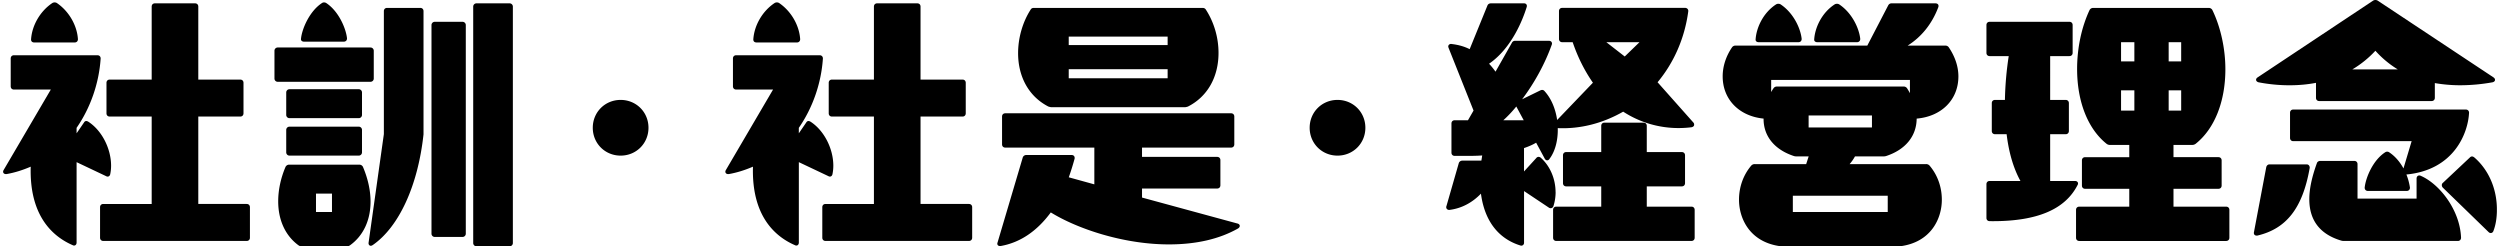 <svg width="406" height="40" fill="none" xmlns="http://www.w3.org/2000/svg"><g clip-path="url(#clip0_223_1222)" fill="#000"><path d="M40.06 33.124h-7.857V18.93h6.814c.316 0 .527-.212.527-.527V13.45c0-.315-.211-.526-.527-.526h-6.814V1.07c0-.315-.212-.527-.527-.527h-6.515c-.316 0-.527.212-.527.527v11.854h-6.815c-.315 0-.526.211-.526.527v4.951c0 .315.211.527.526.527h6.815v14.195h-7.857c-.316 0-.527.212-.527.527v4.951c0 .316.211.527.527.527h23.285c.315 0 .527-.211.527-.527v-4.951c0-.316-.212-.527-.527-.527h-.002zM5.568 6.897h6.56c.315 0 .527-.21.527-.537C12.513 4.1 11.168 1.795 9.23.488L9.21.475a.737.737 0 00-.68 0l-.018.01c-1.963 1.297-3.324 3.619-3.468 5.93 0 .303.197.483.527.483h-.003z"/><path d="M17.649 28.642c.136-.063.227-.2.258-.385.09-.445.134-.894.134-1.338 0-2.802-1.515-5.74-3.692-7.148-.2-.12-.493-.237-.718.14l-1.193 1.739v-.887c2.257-3.255 3.645-7.25 3.908-11.264 0-.316-.21-.527-.526-.527H2.266c-.315 0-.527.211-.527.527v4.518c0 .315.212.526.527.526h5.987L.593 27.608c-.135.224-.083.385-.04.46.043.076.153.203.41.203h.088l.03-.004c1.267-.223 2.58-.627 3.908-1.2-.233 7.97 3.554 11.328 6.798 12.74a.49.49 0 00.246.07.375.375 0 00.186-.048c.14-.078.22-.24.22-.442V26.334l4.767 2.26c.154.093.312.11.445.05l-.002-.002zM77.376.543h5.387c.29 0 .526.237.526.527v38.4c0 .29-.236.527-.526.527h-5.387a.528.528 0 01-.527-.527V1.07c0-.29.237-.527.527-.527zM58.943 27.098a.657.657 0 00-.594-.36H46.968a.663.663 0 00-.6.369c-.778 1.827-1.188 3.76-1.188 5.587 0 3.054 1.168 5.59 3.294 7.142.16.106.28.162.491.162h7.384c.212 0 .332-.054.497-.165 2.15-1.54 3.332-4.061 3.332-7.096 0-1.79-.427-3.737-1.236-5.641l.001.002zm-5.03 4.344v2.986h-2.596v-2.986h2.596zM70.6 3.542h4.518c.29 0 .527.237.527.527v33.885c0 .29-.236.526-.527.526H70.6a.528.528 0 01-.526-.526V4.069c0-.29.236-.527.526-.527zM58.263 20.57H47.01a.527.527 0 00-.527.526v3.65c0 .29.236.526.527.526h11.252c.29 0 .526-.236.526-.526v-3.65a.527.527 0 00-.526-.526zm9.991-19.287h-5.387c-.315 0-.527.211-.527.527v19.97l-2.472 17.571c-.036.176-.007.33.079.435a.34.34 0 00.27.128.48.48 0 00.246-.077c.016-.01.032-.02.052-.03l.021-.012c4.266-2.95 7.347-9.672 8.243-17.982V1.81c0-.316-.212-.527-.525-.527zM47.01 14.488h11.253c.29 0 .526.236.526.527v3.649c0 .29-.236.526-.526.526H47.01a.528.528 0 01-.527-.526v-3.65c0-.29.236-.526.527-.526zm2.39-7.721h6.43c.315 0 .526-.212.526-.527v-.018c-.164-1.564-1.323-4.378-3.382-5.734l-.018-.011c-.23-.117-.47-.113-.655.01-2.037 1.314-3.298 4.254-3.425 5.886 0 .197.163.395.526.395l-.002-.001zm10.773.946H45.099a.527.527 0 00-.526.526v4.518c0 .291.236.527.526.527h15.074c.29 0 .526-.236.526-.527V8.24a.527.527 0 00-.526-.526zm40.618 8.513c-2.536 0-4.523 1.986-4.523 4.523s1.987 4.523 4.523 4.523c2.537 0 4.524-1.986 4.524-4.523s-1.987-4.523-4.524-4.523zm34.149 12.416c.136-.063.228-.2.258-.385a6.77 6.77 0 00.134-1.338c0-2.802-1.515-5.74-3.692-7.148-.2-.12-.492-.237-.718.14l-1.193 1.739v-.887c2.257-3.257 3.645-7.25 3.911-11.264 0-.316-.212-.527-.527-.527h-13.554c-.315 0-.527.211-.527.527v4.518c0 .315.212.526.527.526h5.987l-7.66 13.065c-.135.224-.083.385-.04.46.043.076.152.203.41.203h.088l.031-.004c1.266-.223 2.578-.627 3.907-1.2-.233 7.97 3.554 11.328 6.798 12.74a.49.49 0 00.246.07.374.374 0 00.186-.048c.14-.078.22-.24.22-.442V26.333l4.769 2.259c.154.093.312.11.444.05h-.005z"/><path d="M157.352 33.124h-7.857V18.93h6.815c.315 0 .527-.212.527-.527V13.45c0-.315-.212-.526-.527-.526h-6.815V1.07c0-.315-.211-.527-.526-.527h-6.516c-.315 0-.527.212-.527.527v11.854h-6.814c-.316 0-.527.211-.527.527v4.951c0 .315.211.527.527.527h6.814v14.195h-7.857c-.315 0-.527.212-.527.527v4.951c0 .316.212.527.527.527h23.285c.316 0 .527-.211.527-.527v-4.951c0-.316-.211-.527-.527-.527h-.002zM122.86 6.897h6.56c.316 0 .527-.21.527-.537-.142-2.26-1.485-4.565-3.423-5.872l-.02-.013a.738.738 0 00-.681 0l-.018.01c-1.963 1.296-3.325 3.618-3.468 5.929 0 .303.197.483.527.483h-.004zm78.11 29.405l-15.506-4.22v-1.466h12.201c.315 0 .527-.211.527-.527v-4.082c0-.316-.212-.527-.527-.527h-12.201v-1.51h14.46c.315 0 .527-.212.527-.527v-4.518c0-.315-.212-.527-.527-.527h-36.663c-.316 0-.527.212-.527.527v4.518c0 .315.211.527.527.527h14.46v5.97l-4.151-1.146a43.39 43.39 0 00.944-3.02c.038-.226-.03-.364-.095-.44-.06-.074-.179-.16-.385-.16h-7.384c-.26 0-.502.19-.563.431L162.01 39.36c-.084.21-.037.348.014.426.052.077.158.167.37.167h.118c3.138-.553 5.876-2.388 8.138-5.457 4.198 2.601 11.707 5.195 19.199 5.195 4.414 0 8.185-.87 11.22-2.594.195-.129.292-.299.265-.462-.014-.091-.081-.256-.362-.337l-.002.004zm-30.71-18.998l.14.041c.134.036.249.066.376.066h21.633c.127 0 .242-.03.376-.066l.101-.027.037-.014c3.155-1.598 4.965-4.774 4.965-8.717 0-2.497-.737-5.002-2.073-7.05-.113-.17-.29-.254-.539-.254h-27.368c-.167 0-.405.032-.547.306-1.284 1.998-2.022 4.563-2.022 7.04 0 3.91 1.793 7.072 4.919 8.675h.002zm3.302-9.984V5.94h16.062v1.38h-16.062zm0 5.387v-1.465h16.062v1.465h-16.062zm43.651 3.519c-2.536 0-4.523 1.986-4.523 4.523s1.987 4.523 4.523 4.523c2.537 0 4.524-1.986 4.524-4.523s-1.987-4.523-4.524-4.523zm35.412 14.992c0-2.177-.9-4.273-2.417-5.616a.56.56 0 00-.374-.127.464.464 0 00-.344.193l-1.991 2.178V24.05c.791-.27 1.409-.545 1.969-.876l1.385 2.565c.093.184.237.294.398.3.15.005.292-.082.388-.237.911-1.204 1.394-3.015 1.342-4.995 3.606.165 7.274-.754 10.625-2.673a16.438 16.438 0 008.999 2.662c.698 0 1.408-.044 2.106-.132l.022-.004c.247-.063.396-.208.396-.39 0-.099 0-.247-.133-.38l-5.806-6.532c2.68-3.219 4.402-7.185 4.979-11.48a.498.498 0 00-.101-.42.537.537 0 00-.422-.178h-19.939c-.315 0-.527.212-.527.527v4.518c0 .315.212.527.527.527h1.696c.812 2.397 1.917 4.61 3.286 6.58l-5.808 6.053c-.279-1.892-.98-3.504-2.028-4.667-.17-.225-.426-.277-.7-.14l-2.962 1.446c2.032-2.698 3.73-5.82 4.814-8.862a.461.461 0 00-.032-.433c-.088-.13-.248-.205-.439-.205h-5.473a.584.584 0 00-.546.351l-2.641 4.663c-.36-.501-.7-.918-1.052-1.287 3.725-2.56 5.507-7.261 6.104-9.182.075-.224.02-.369-.038-.451-.08-.113-.22-.176-.392-.176h-5.344c-.299 0-.502.126-.6.373l-2.879 7.07c-.84-.43-1.824-.71-2.915-.836a.487.487 0 00-.415.09.394.394 0 00-.147.304c0 .083.023.142.043.192v.016l4.065 10.204-.905 1.573h-2.155c-.315 0-.527.211-.527.527v4.735c0 .315.212.526.527.526h1.695c.892 0 1.811 0 2.775-.07-.024.127-.043.256-.063.384a12.74 12.74 0 01-.077.456h-3.112c-.26 0-.502.19-.562.434l-1.996 6.942a.46.46 0 00.036.432.464.464 0 00.394.195h.066c1.917-.24 3.674-1.15 5.104-2.64.742 5.526 3.86 7.625 6.363 8.405.066.027.134.04.199.04a.434.434 0 00.244-.074.466.466 0 00.195-.395v-8.396l4.014 2.677a.508.508 0 00.436.093.485.485 0 00.32-.312 7.59 7.59 0 00.357-2.27l-.007.002zm-6.378-13.923l1.206 2.234h-3.311a19.521 19.521 0 002.105-2.234zm14.627-10.44h5.378l-2.395 2.32-2.984-2.32h.001z"/><path d="M274.686 33.56h-7.25v-3.291h5.686c.316 0 .527-.212.527-.527v-4.518c0-.315-.211-.527-.527-.527h-5.686v-4.25c0-.316-.211-.528-.526-.528h-6.342c-.315 0-.527.212-.527.527v4.251h-5.686c-.315 0-.526.212-.526.527v4.518c0 .315.211.527.526.527h5.686v3.29h-7.293c-.315 0-.526.212-.526.527v4.518c0 .315.211.527.526.527h21.938c.316 0 .527-.212.527-.527v-4.518c0-.315-.211-.527-.527-.527zm20.462-26.706h6.43c.315 0 .526-.21.526-.526V6.31c-.182-1.72-1.331-4.208-3.425-5.604l-.02-.01a.736.736 0 00-.68 0l-.018.008c-2.171 1.405-3.243 3.899-3.339 5.755 0 .197.163.395.526.395zm-9.514 0h6.429c.315 0 .527-.21.527-.526V6.31c-.183-1.72-1.331-4.208-3.425-5.604l-.02-.01a.738.738 0 00-.681 0l-.018.008c-2.171 1.407-3.242 3.899-3.339 5.755 0 .197.163.395.527.395z"/><path d="M315.913 7.408h-6.116c2.255-1.41 3.971-3.55 4.983-6.238.074-.22.02-.363-.037-.444-.061-.084-.185-.183-.437-.183h-7.125c-.17 0-.403.063-.55.357l-3.382 6.506h-21.395a.657.657 0 00-.582.296c-.988 1.458-1.509 3.085-1.509 4.704 0 3.726 2.662 6.462 6.643 6.854-.025 2.841 1.77 5.056 4.96 6.093.196.048.346.048.479.048h1.882l-.404 1.249h-8.341a.742.742 0 00-.57.236c-1.288 1.503-1.997 3.474-1.997 5.547 0 3.095 1.782 6.934 6.803 7.563h19.332c5.021-.627 6.804-4.466 6.804-7.563 0-2.075-.71-4.044-2.009-5.557a.735.735 0 00-.56-.226h-12.404a7.26 7.26 0 00.867-1.249h4.541c.133 0 .283 0 .489-.052 3.159-1.026 4.968-3.239 4.989-6.087 4.062-.353 6.777-3.09 6.777-6.856 0-1.578-.535-3.205-1.556-4.711a.658.658 0 00-.577-.289l.002.002zm-24.756 27.02V31.79h15.411v2.638h-15.411zm12.848-15.671V20.7H293.72v-1.944h10.285zm6.168-5.778v2.15a10.874 10.874 0 00-.461-.786.655.655 0 00-.576-.289h-20.548a.653.653 0 00-.577.289l-.005.009c-.128.19-.248.385-.368.596V12.98h22.535zm51.353 20.581h-8.552v-2.9h7.293c.315 0 .527-.212.527-.528V26.05c0-.316-.212-.527-.527-.527h-7.293v-1.987h3.035c.202 0 .367-.05.546-.168 3.08-2.44 4.846-6.861 4.846-12.13 0-3.334-.767-6.829-2.105-9.593a.658.658 0 00-.595-.36h-18.767a.657.657 0 00-.596.364c-1.299 2.778-2.016 6.167-2.016 9.546 0 5.319 1.75 9.756 4.816 12.182a.907.907 0 00.533.161h3.123v1.987h-7.162c-.316 0-.527.211-.527.527v4.082c0 .316.211.527.527.527h7.162v2.9h-8.119c-.315 0-.527.212-.527.527v4.518c0 .315.212.527.527.527h23.85c.315 0 .526-.212.526-.527v-4.518c0-.315-.211-.527-.526-.527l.001-.002zm-9.335-23.59V6.853h2.032V9.97h-2.032zm2.032 4.702v3.291h-2.032v-3.29h2.032zm-7.603 0v3.291h-2.161v-3.29h2.161zm0-7.818v3.118h-2.161V6.854h2.161z"/><path d="M337.424 29.61c-.079-.14-.24-.221-.442-.221h-4.035v-7.592h2.514c.315 0 .526-.212.526-.527v-4.518c0-.315-.211-.526-.526-.526h-2.514V9.111h3.123c.315 0 .526-.212.526-.527V4.067c0-.315-.211-.527-.526-.527h-12.945c-.315 0-.527.212-.527.527v4.518c0 .315.212.527.527.527h3.092a53.426 53.426 0 00-.618 7.114h-1.605c-.316 0-.527.21-.527.526v4.518c0 .315.211.527.527.527h1.882c.359 2.988 1.111 5.54 2.242 7.592h-4.993c-.315 0-.527.211-.527.527v5.473c0 .315.212.526.525.526.172.002.34.004.509.004 7.244 0 11.752-1.926 13.763-5.867.092-.152.103-.314.029-.443zm29.367-16.244a26.46 26.46 0 005.03.482c1.502 0 2.946-.132 4.296-.396v2.431c0 .316.212.527.527.527h18.246c.315 0 .527-.211.527-.527v-2.391c1.316.233 2.735.354 4.122.354a29.73 29.73 0 005.256-.483c.249-.063.396-.208.396-.39 0-.16-.086-.298-.255-.411L386.126.095a.727.727 0 00-.72 0l-18.767 12.469c-.249.166-.262.35-.247.442.025.163.164.294.399.36zm15.224-2.092a16.763 16.763 0 003.749-3.03 16.154 16.154 0 003.639 3.03h-7.388zm18.961 7.042c0-.315-.212-.527-.527-.527h-28.02c-.315 0-.527.212-.527.527v4.083c0 .315.212.526.527.526h19.22l-1.323 4.425c-.604-1.105-1.421-2.028-2.333-2.624a.573.573 0 00-.631 0c-2.015 1.299-3.165 4.136-3.339 5.736v.02c0 .315.212.526.525.526h6.299c.315 0 .527-.211.527-.526v-.024a9.465 9.465 0 00-.574-2.12c7.655-.725 10-6.613 10.174-10.018l.002-.004zm.841 7.243c-.12-.09-.397-.298-.707.012l-4.382 4.12a.466.466 0 00-.176.34.593.593 0 00.169.447l7.427 7.209c.104.104.229.16.355.16a.453.453 0 00.084-.01.469.469 0 00.333-.299c.384-.978.577-2.155.577-3.497 0-3.371-1.336-6.461-3.678-8.484l-.002.002zm-26.843 1.301a.477.477 0 00-.372-.165h-6.039c-.246 0-.455.177-.523.45l-1.998 10.554c-.043.212.018.343.077.412.056.069.163.15.36.15h.108l.02-.006c4.722-1.111 7.337-4.479 8.477-10.92a.573.573 0 00-.11-.477v.001z"/><path d="M393.088 28.533a.457.457 0 00-.432.032c-.129.088-.204.247-.204.439v3.253h-9.59v-5.598c0-.316-.211-.527-.527-.527h-5.517c-.274 0-.5.154-.563.387-.824 2.279-1.223 4.187-1.223 5.831 0 3.45 1.754 5.715 5.218 6.734.195.048.346.048.479.048h18.419c.315 0 .527-.21.527-.533-.178-4.558-3.554-8.771-6.586-10.065l-.001-.001z"/></g><defs><clipPath id="clip0_223_1222"><path fill="#fff" transform="translate(.507)" d="M0 0h404.987v40H0z"/></clipPath></defs></svg>